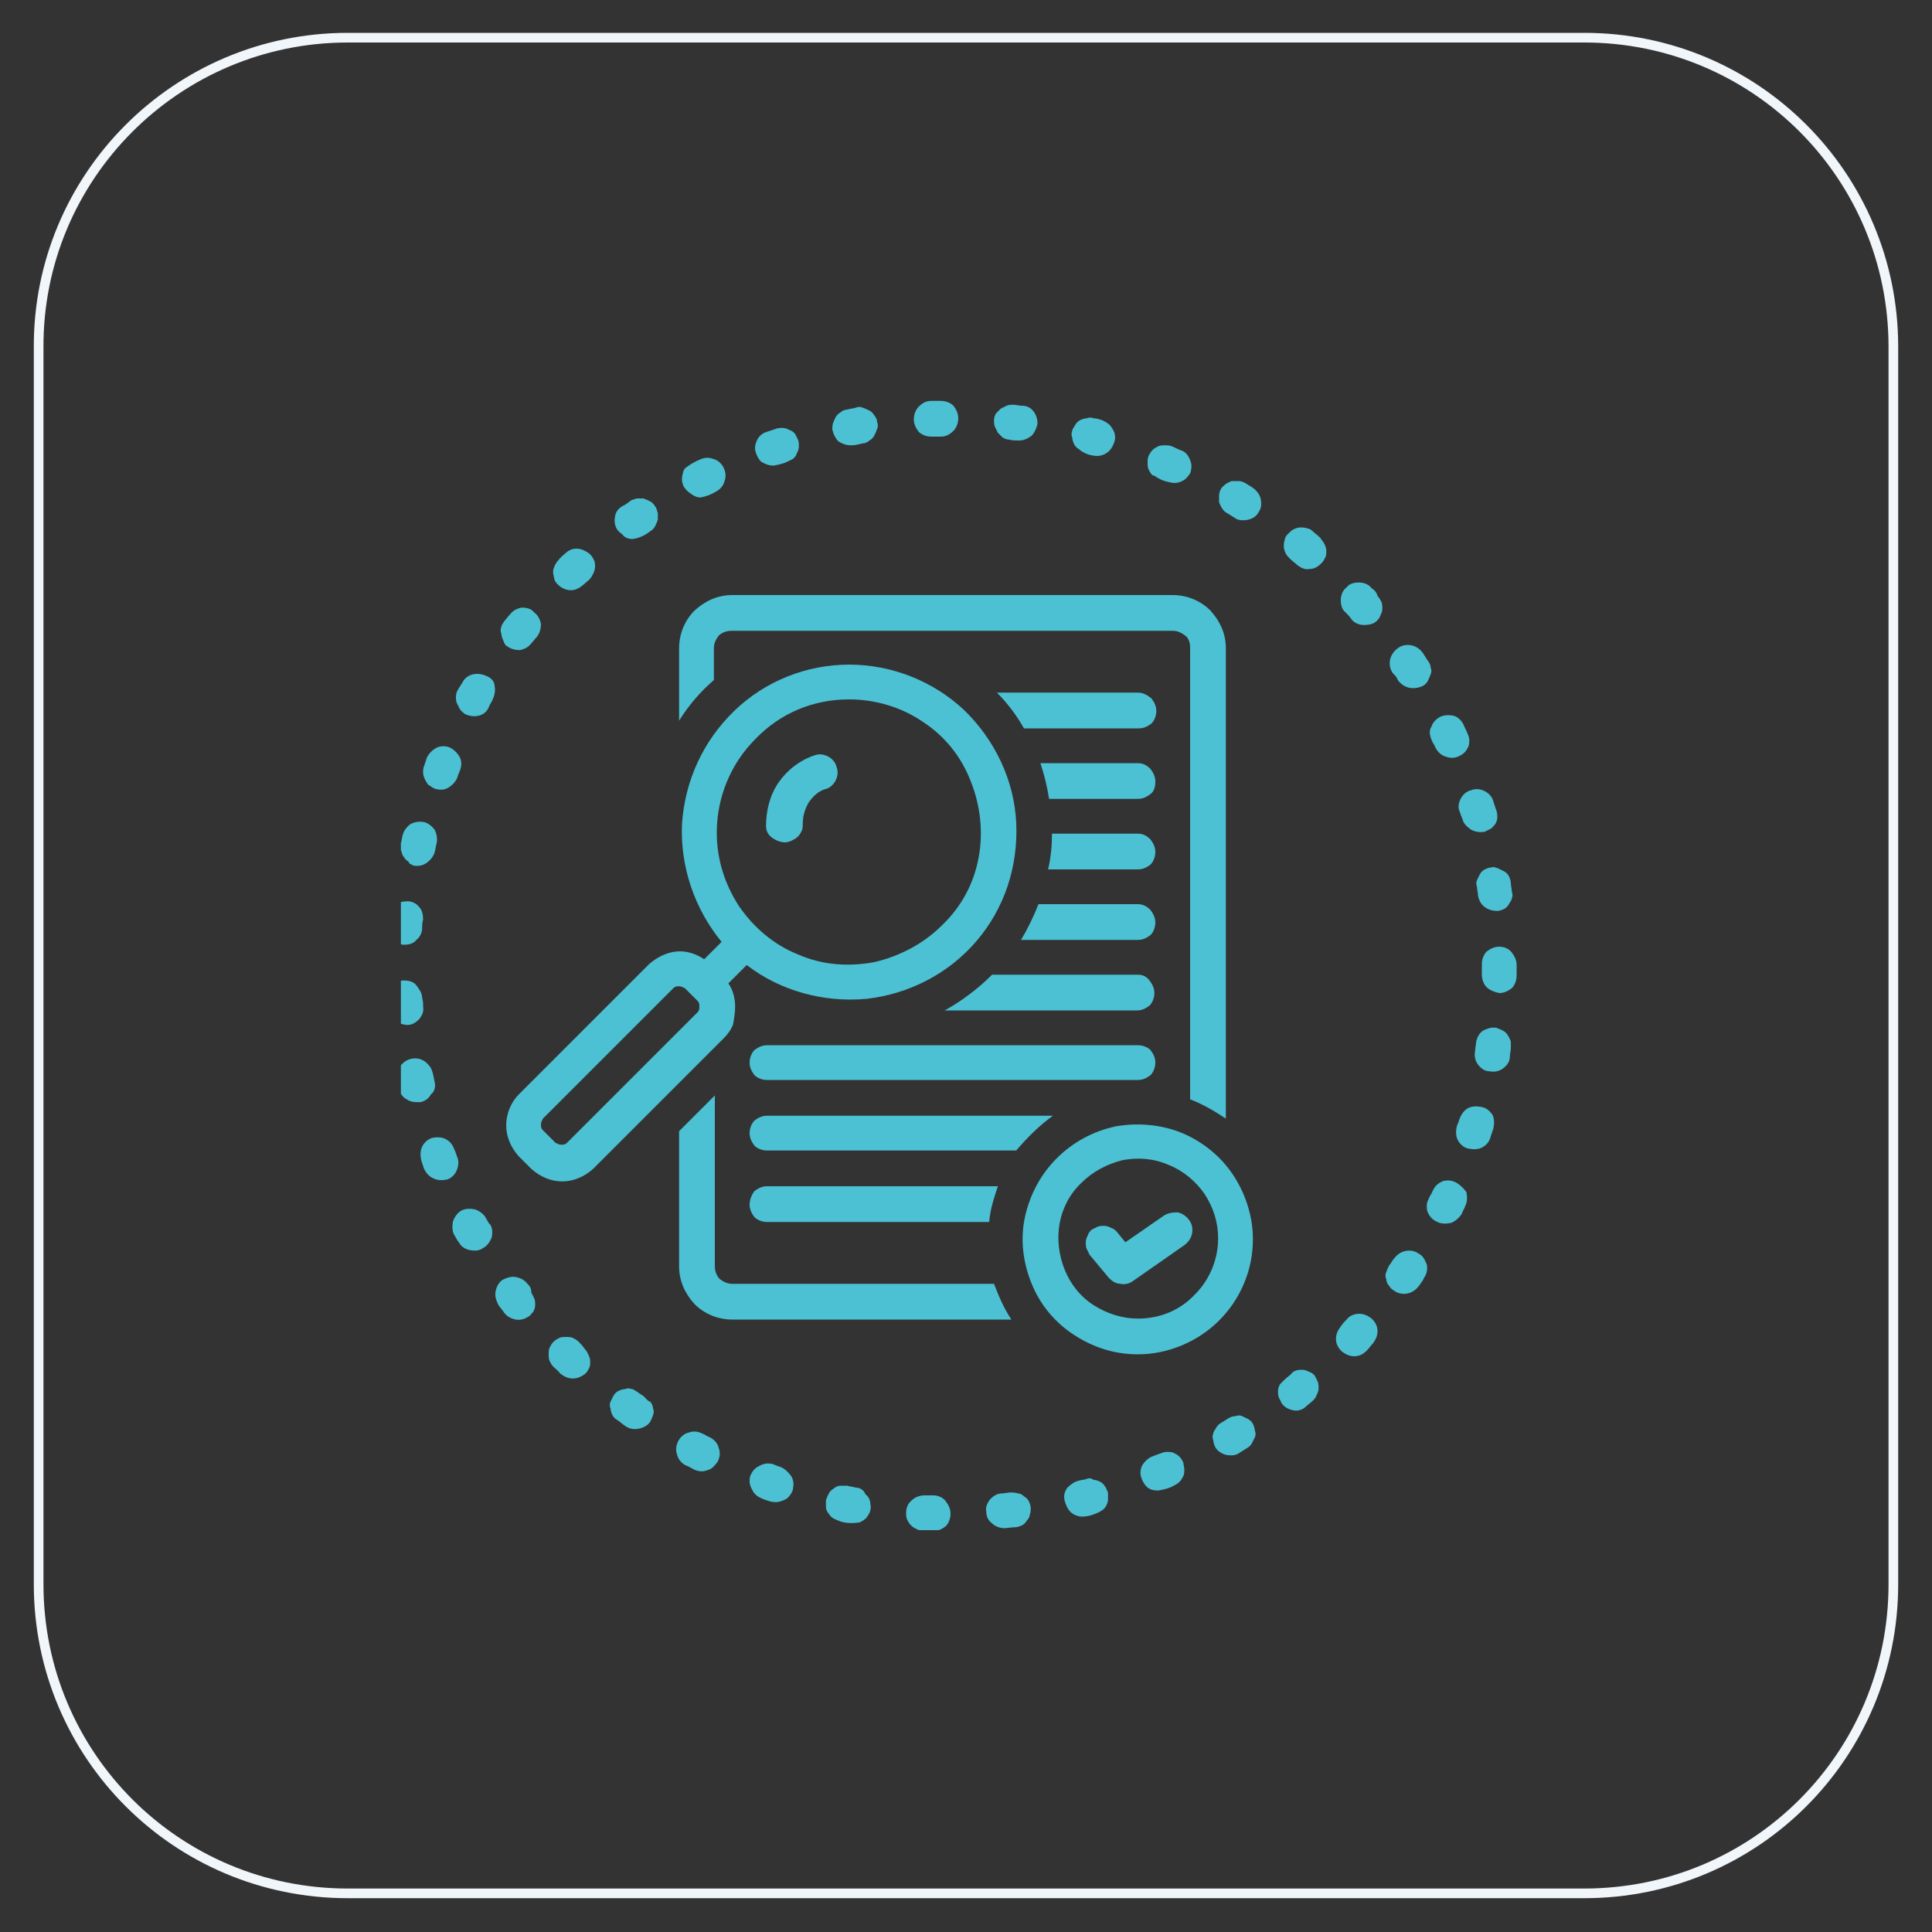 <?xml version="1.0" encoding="UTF-8"?>
<svg xmlns="http://www.w3.org/2000/svg" xmlns:xlink="http://www.w3.org/1999/xlink" version="1.1" id="Layer_1" x="0px" y="0px" viewBox="0 0 200 200" style="enable-background:new 0 0 200 200;" xml:space="preserve">
<rect x="0" y="0" width="200" height="200" fill="#333333" stroke="none"/>
<style type="text/css">
	.st0{fill:none;stroke:#F1F6FA;}
	.st1{clip-path:url(#SVGID_00000127758924590560896940000011150126660087653762_);}
	.st2{clip-path:url(#SVGID_00000150068764422411463490000004514691730444653455_);}
	.st3{fill:#4BC1D3;}
</style>
<path class="st0" d="M36,3.9H164c17.7,0,32,14.3,32,32V164c0,17.7-14.3,32-32,32H36c-17.7,0-32-14.3-32-32V36  C3.9,18.3,18.3,3.9,36,3.9z"></path>
<g>
	<defs>
		<rect id="SVGID_1_" x="41.5" y="41.5" width="116.9" height="116.9"></rect>
	</defs>
	<clipPath id="SVGID_00000147907273255752384730000011275313280039182725_">
		<use xlink:href="#SVGID_1_" style="overflow:visible;"></use>
	</clipPath>
	<g style="clip-path:url(#SVGID_00000147907273255752384730000011275313280039182725_);">
		<g>
			<defs>
				<rect id="SVGID_00000093156816653092061980000002953812142829825938_" x="40.1" y="41.5" width="116.9" height="116.9"></rect>
			</defs>
			<clipPath id="SVGID_00000079477299354876665480000008522888057591468930_">
				<use xlink:href="#SVGID_00000093156816653092061980000002953812142829825938_" style="overflow:visible;"></use>
			</clipPath>
			<g style="clip-path:url(#SVGID_00000079477299354876665480000008522888057591468930_);">
				<path class="st3" d="M41.8,97.8c0.5,0,1-0.1,1.3-0.5c0.4-0.3,0.6-0.8,0.6-1.2c0-0.3,0-0.6,0.1-0.9c0-0.5-0.1-1-0.4-1.3      c-0.3-0.4-0.8-0.6-1.2-0.6c-0.5,0-1,0.1-1.3,0.4c-0.4,0.3-0.6,0.8-0.6,1.2c0,0.3-0.1,0.6-0.1,0.9c0,0.5,0.1,1,0.4,1.3      C40.9,97.5,41.4,97.8,41.8,97.8z"></path>
				<path class="st3" d="M44.9,81.6c0.5,0.2,1,0.2,1.4,0c0.4-0.2,0.8-0.6,1-1c0.1-0.3,0.2-0.6,0.3-0.8c0.2-0.5,0.2-1,0-1.4      c-0.2-0.4-0.6-0.8-1-1c-0.4-0.2-1-0.2-1.4,0c-0.4,0.2-0.8,0.6-1,1c-0.1,0.3-0.2,0.6-0.3,0.9c-0.1,0.2-0.1,0.5-0.1,0.7      c0,0.2,0.1,0.5,0.2,0.7c0.1,0.2,0.2,0.4,0.4,0.6C44.5,81.3,44.7,81.5,44.9,81.6z"></path>
				<path class="st3" d="M42.8,89.6c0.5,0.1,1,0,1.4-0.3c0.4-0.3,0.7-0.7,0.8-1.1c0.1-0.3,0.1-0.6,0.2-0.9c0.1-0.5,0-1-0.2-1.4      c-0.3-0.4-0.7-0.7-1.1-0.8c-0.5-0.1-1,0-1.4,0.2c-0.4,0.3-0.7,0.7-0.8,1.1c-0.1,0.3-0.1,0.6-0.2,0.9c-0.1,0.2-0.1,0.5,0,0.7      s0.1,0.5,0.3,0.7c0.1,0.2,0.3,0.4,0.5,0.5C42.3,89.4,42.6,89.5,42.8,89.6z"></path>
				<path class="st3" d="M52.5,66.9c0.4,0.3,0.9,0.4,1.3,0.4c0.5-0.1,0.9-0.3,1.2-0.7c0.2-0.2,0.4-0.5,0.6-0.7      c0.3-0.4,0.4-0.9,0.4-1.3c-0.1-0.5-0.3-0.9-0.7-1.2C55,63,54.5,62.9,54,62.9c-0.5,0.1-0.9,0.3-1.2,0.7c-0.2,0.2-0.4,0.5-0.6,0.7      c-0.1,0.2-0.3,0.4-0.3,0.6c-0.1,0.2-0.1,0.5,0,0.7c0,0.2,0.1,0.5,0.2,0.7C52.2,66.6,52.3,66.8,52.5,66.9z"></path>
				<path class="st3" d="M50.3,126.1c-0.2-0.4-0.6-0.7-1.1-0.9c-0.5-0.1-1-0.1-1.4,0.1c-0.4,0.2-0.7,0.6-0.9,1.1      c-0.1,0.5-0.1,1,0.1,1.4c0.2,0.3,0.3,0.6,0.5,0.8c0.2,0.4,0.6,0.7,1.1,0.8c0.5,0.1,1,0.1,1.4-0.2c0.4-0.2,0.7-0.6,0.9-1.1      c0.1-0.5,0.1-1-0.2-1.4C50.6,126.7,50.5,126.4,50.3,126.1z"></path>
				<path class="st3" d="M50.4,70c-0.4-0.2-0.9-0.3-1.4-0.2c-0.5,0.1-0.9,0.4-1.1,0.8c-0.2,0.3-0.3,0.5-0.5,0.8      c-0.1,0.2-0.2,0.4-0.2,0.7c0,0.2,0,0.5,0.1,0.7c0.1,0.2,0.2,0.4,0.3,0.6s0.3,0.3,0.5,0.5c0.4,0.2,0.9,0.3,1.4,0.2      c0.5-0.1,0.9-0.4,1.1-0.9c0.1-0.3,0.3-0.5,0.4-0.8c0.2-0.4,0.3-0.9,0.2-1.4C51.2,70.6,50.9,70.2,50.4,70z"></path>
				<path class="st3" d="M54.6,132.9c-0.3-0.4-0.7-0.6-1.2-0.7c-0.5-0.1-1,0.1-1.4,0.3c-0.4,0.3-0.6,0.7-0.7,1.2      c-0.1,0.5,0.1,1,0.3,1.4c0.2,0.3,0.4,0.5,0.6,0.8c0.3,0.4,0.7,0.6,1.2,0.7c0.5,0.1,1-0.1,1.3-0.3c0.2-0.1,0.3-0.3,0.5-0.5      c0.1-0.2,0.2-0.4,0.2-0.7c0-0.2,0-0.5-0.1-0.7c-0.1-0.2-0.2-0.4-0.3-0.6C55,133.3,54.8,133.1,54.6,132.9z"></path>
				<path class="st3" d="M47.3,119.7c-0.1-0.3-0.2-0.6-0.3-0.8c-0.2-0.5-0.5-0.8-0.9-1c-0.4-0.2-0.9-0.2-1.4-0.1      c-0.5,0.2-0.8,0.5-1,0.9c-0.2,0.4-0.2,0.9-0.1,1.4c0.1,0.3,0.2,0.6,0.3,0.9c0.2,0.4,0.5,0.8,1,1c0.4,0.2,0.9,0.2,1.4,0.1      c0.5-0.2,0.8-0.5,1-1C47.5,120.6,47.5,120.1,47.3,119.7z"></path>
				<path class="st3" d="M45,112c-0.1-0.3-0.1-0.6-0.2-0.9c-0.1-0.5-0.4-0.9-0.8-1.2c-0.4-0.3-0.9-0.4-1.4-0.3      c-0.5,0.1-0.9,0.4-1.2,0.8c-0.3,0.4-0.4,0.9-0.3,1.4c0.1,0.3,0.1,0.6,0.2,0.9c0.1,0.5,0.4,0.9,0.8,1.1c0.4,0.3,0.9,0.3,1.4,0.3      c0.5-0.1,0.9-0.4,1.1-0.8C45,113,45.1,112.5,45,112z"></path>
				<path class="st3" d="M59.9,138.9c-0.2-0.2-0.4-0.3-0.6-0.4c-0.2-0.1-0.5-0.1-0.7-0.1c-0.2,0-0.5,0-0.7,0.1      c-0.2,0.1-0.4,0.2-0.6,0.4c-0.2,0.2-0.3,0.4-0.4,0.6c-0.1,0.2-0.1,0.5-0.1,0.7s0,0.5,0.1,0.7c0.1,0.2,0.2,0.4,0.4,0.6      c0.2,0.2,0.5,0.4,0.7,0.7c0.4,0.3,0.8,0.5,1.3,0.5c0.5,0,0.9-0.2,1.3-0.5c0.2-0.2,0.3-0.4,0.4-0.6c0.1-0.2,0.1-0.5,0.1-0.7      c0-0.2-0.1-0.5-0.2-0.7c-0.1-0.2-0.2-0.4-0.4-0.6C60.3,139.3,60.1,139.1,59.9,138.9z"></path>
				<path class="st3" d="M42.2,106.1c0.5,0,0.9-0.3,1.2-0.6c0.3-0.4,0.5-0.8,0.4-1.3c0-0.3,0-0.6-0.1-0.9c0-0.5-0.3-0.9-0.6-1.3      s-0.8-0.5-1.3-0.5c-0.5,0-0.9,0.2-1.3,0.6c-0.3,0.4-0.5,0.8-0.5,1.3c0,0.3,0,0.6,0.1,0.9c0,0.5,0.3,0.9,0.6,1.2      C41.2,105.9,41.7,106.1,42.2,106.1z"></path>
				<path class="st3" d="M88.1,46.1c0.4,0,0.8-0.1,1.2-0.2c0.2,0,0.5-0.1,0.7-0.3c0.2-0.1,0.4-0.3,0.5-0.5c0.1-0.2,0.2-0.4,0.3-0.7      c0.1-0.2,0.1-0.5,0-0.7c0-0.2-0.1-0.5-0.3-0.7c-0.1-0.2-0.3-0.4-0.5-0.5c-0.2-0.1-0.4-0.2-0.7-0.3c-0.2-0.1-0.5-0.1-0.7,0      c-0.3,0.1-0.6,0.1-0.9,0.2c-0.2,0-0.5,0.1-0.7,0.3c-0.2,0.1-0.4,0.3-0.5,0.5c-0.1,0.2-0.2,0.4-0.3,0.7c0,0.2-0.1,0.5,0,0.7      c0.1,0.4,0.3,0.8,0.6,1.1C87.3,46,87.7,46.1,88.1,46.1z"></path>
				<path class="st3" d="M96.4,45.2c0,0,0.7,0,1,0c0.5,0,0.9-0.2,1.3-0.6c0.3-0.3,0.5-0.8,0.5-1.3c0-0.5-0.2-0.9-0.5-1.3      c-0.3-0.3-0.8-0.5-1.3-0.5c0,0-0.7,0-1,0c-0.5,0-0.9,0.2-1.3,0.6c-0.3,0.3-0.5,0.8-0.5,1.3c0,0.5,0.2,0.9,0.5,1.3      C95.4,45,95.9,45.2,96.4,45.2z"></path>
				<path class="st3" d="M112.3,46.9c0.4,0.2,0.9,0.3,1.3,0.3c0.4,0,0.9-0.2,1.2-0.5c0.3-0.3,0.5-0.7,0.6-1.1c0.1-0.4,0-0.9-0.3-1.3      c-0.2-0.4-0.6-0.6-1-0.8c-0.3-0.1-0.6-0.2-0.9-0.2c-0.2-0.1-0.5-0.1-0.7,0c-0.2,0-0.5,0.1-0.7,0.2c-0.2,0.1-0.4,0.3-0.5,0.5      c-0.1,0.2-0.3,0.4-0.3,0.6c-0.1,0.2-0.1,0.5,0,0.7c0,0.2,0.1,0.5,0.2,0.7c0.1,0.2,0.3,0.4,0.5,0.5      C111.9,46.7,112.1,46.8,112.3,46.9z"></path>
				<path class="st3" d="M148.2,76.6c0.1,0.3,0.3,0.5,0.4,0.8c0.2,0.4,0.6,0.8,1,0.9c0.5,0.2,0.9,0.2,1.4,0c0.2-0.1,0.4-0.2,0.6-0.4      c0.2-0.2,0.3-0.4,0.4-0.6c0.1-0.2,0.1-0.5,0.1-0.7c0-0.2-0.1-0.5-0.2-0.7c-0.1-0.3-0.3-0.6-0.4-0.9c-0.2-0.4-0.6-0.8-1-0.9      s-1-0.1-1.4,0.1c-0.4,0.2-0.8,0.6-0.9,1C147.9,75.6,148,76.1,148.2,76.6z"></path>
				<path class="st3" d="M119.9,49.5c0.5,0.3,1,0.4,1.6,0.5c0.4,0,0.8-0.1,1.2-0.4c0.3-0.3,0.6-0.6,0.6-1c0.1-0.4,0-0.8-0.2-1.2      c-0.2-0.4-0.5-0.7-0.9-0.8c-0.3-0.1-0.6-0.3-0.9-0.4c-0.2-0.1-0.5-0.1-0.7-0.1c-0.2,0-0.5,0-0.7,0.1c-0.2,0.1-0.4,0.2-0.6,0.4      c-0.2,0.2-0.3,0.4-0.4,0.6c-0.1,0.2-0.1,0.5-0.1,0.7c0,0.2,0,0.5,0.1,0.7c0.1,0.2,0.2,0.4,0.4,0.6      C119.5,49.2,119.7,49.4,119.9,49.5z"></path>
				<path class="st3" d="M144.7,70.4c0.3,0.4,0.7,0.7,1.2,0.8c0.5,0.1,1,0,1.4-0.2c0.2-0.1,0.4-0.3,0.5-0.5c0.1-0.2,0.2-0.4,0.3-0.7      c0.1-0.2,0.1-0.5,0-0.7c0-0.2-0.1-0.5-0.3-0.7c-0.2-0.3-0.3-0.5-0.5-0.8c-0.3-0.4-0.7-0.7-1.2-0.8s-1,0-1.4,0.3      c-0.4,0.3-0.7,0.7-0.8,1.2s0,1,0.3,1.4C144.4,69.9,144.6,70.1,144.7,70.4z"></path>
				<path class="st3" d="M72.5,51.5c0.6-0.1,1.1-0.3,1.6-0.6c0.4-0.2,0.8-0.6,0.9-1.1c0.2-0.5,0.1-1-0.1-1.4      c-0.2-0.4-0.6-0.8-1.1-0.9c-0.5-0.2-1-0.1-1.4,0.1c-0.3,0.1-0.6,0.3-0.8,0.4c-0.2,0.1-0.4,0.3-0.6,0.4c-0.2,0.2-0.3,0.4-0.3,0.6      c-0.1,0.2-0.1,0.5-0.1,0.7c0,0.2,0.1,0.5,0.2,0.7c0.2,0.3,0.4,0.5,0.7,0.7C71.9,51.4,72.2,51.5,72.5,51.5z"></path>
				<path class="st3" d="M154.4,89.8c-0.2,0-0.5,0.1-0.7,0.2c-0.2,0.1-0.4,0.3-0.5,0.5c-0.1,0.2-0.2,0.4-0.3,0.6      c-0.1,0.2-0.1,0.5,0,0.7c0,0.3,0.1,0.6,0.1,0.9c0.1,0.5,0.3,0.9,0.7,1.2c0.4,0.3,0.9,0.4,1.3,0.4c0.2,0,0.5-0.1,0.7-0.2      c0.2-0.1,0.4-0.3,0.5-0.5c0.1-0.2,0.3-0.4,0.3-0.6c0.1-0.2,0.1-0.5,0-0.7c0-0.3-0.1-0.6-0.1-0.9c0-0.2-0.1-0.5-0.2-0.7      c-0.1-0.2-0.3-0.4-0.5-0.5c-0.2-0.1-0.4-0.2-0.6-0.3C154.8,89.8,154.6,89.7,154.4,89.8z"></path>
				<path class="st3" d="M65.5,55.8c0.7-0.1,1.3-0.4,1.8-0.8c0.2-0.1,0.4-0.3,0.5-0.5c0.1-0.2,0.2-0.4,0.3-0.7c0-0.2,0-0.5,0-0.7      c-0.1-0.2-0.1-0.5-0.3-0.7c-0.1-0.2-0.3-0.4-0.5-0.5c-0.2-0.1-0.4-0.2-0.7-0.3c-0.2,0-0.5,0-0.7,0c-0.2,0.1-0.5,0.1-0.7,0.3      c-0.3,0.2-0.5,0.4-0.8,0.5c-0.3,0.2-0.6,0.5-0.7,0.9c-0.1,0.4-0.1,0.8,0,1.1c0.1,0.4,0.4,0.7,0.7,0.9      C64.7,55.7,65.1,55.8,65.5,55.8z"></path>
				<path class="st3" d="M59.1,61.1c0.8,0,1.3-0.6,1.9-1.1c0.2-0.2,0.3-0.4,0.4-0.6c0.1-0.2,0.2-0.5,0.2-0.7c0-0.2,0-0.5-0.1-0.7      c-0.1-0.2-0.2-0.4-0.4-0.6c-0.2-0.2-0.4-0.3-0.6-0.4c-0.2-0.1-0.5-0.2-0.7-0.2c-0.2,0-0.5,0-0.7,0.1c-0.2,0.1-0.4,0.2-0.6,0.4      c-0.2,0.2-0.5,0.4-0.7,0.7c-0.3,0.3-0.4,0.6-0.5,0.9s0,0.7,0.1,1.1c0.1,0.3,0.4,0.6,0.7,0.8C58.4,61,58.8,61.1,59.1,61.1z"></path>
				<path class="st3" d="M151.1,84c0.1,0.3,0.2,0.6,0.3,0.8c0.1,0.5,0.5,0.8,0.9,1.1c0.4,0.2,0.9,0.3,1.4,0.2      c0.2-0.1,0.4-0.2,0.6-0.3c0.2-0.1,0.3-0.3,0.5-0.5c0.1-0.2,0.2-0.4,0.2-0.7c0-0.2,0-0.5-0.1-0.7c-0.1-0.3-0.2-0.6-0.3-0.9      c-0.1-0.5-0.5-0.9-0.9-1.1c-0.4-0.2-0.9-0.3-1.4-0.1c-0.5,0.1-0.9,0.5-1.1,0.9C151,83.1,150.9,83.6,151.1,84z"></path>
				<path class="st3" d="M80.1,48.2c0.5-0.1,1-0.2,1.4-0.4c0.2-0.1,0.4-0.2,0.6-0.3c0.2-0.2,0.3-0.3,0.4-0.6      c0.1-0.2,0.2-0.4,0.2-0.7c0-0.2,0-0.5-0.1-0.7c-0.1-0.2-0.2-0.4-0.3-0.6c-0.2-0.2-0.3-0.3-0.6-0.4c-0.2-0.1-0.4-0.2-0.7-0.2      c-0.2,0-0.5,0-0.7,0.1c-0.3,0.1-0.6,0.2-0.9,0.3c-0.4,0.1-0.8,0.4-1,0.8c-0.2,0.4-0.3,0.8-0.2,1.2c0.1,0.4,0.3,0.8,0.6,1.1      C79.3,48.1,79.7,48.2,80.1,48.2z"></path>
				<path class="st3" d="M104.4,45.5c0.4,0.1,0.7,0.1,1.1,0.1c0.5,0,0.9-0.2,1.3-0.5c0.3-0.3,0.5-0.8,0.6-1.2c0-0.5-0.1-0.9-0.4-1.3      c-0.3-0.4-0.7-0.6-1.2-0.6c-0.3,0-0.6-0.1-0.9-0.1c-0.2,0-0.5,0-0.7,0.1c-0.2,0.1-0.4,0.2-0.6,0.3c-0.2,0.2-0.3,0.3-0.5,0.5      c-0.1,0.2-0.2,0.4-0.2,0.7c0,0.2,0,0.5,0.1,0.7c0.1,0.2,0.2,0.4,0.3,0.6c0.2,0.2,0.3,0.3,0.5,0.5      C104,45.4,104.2,45.5,104.4,45.5z"></path>
				<path class="st3" d="M142,60.9c-0.3-0.4-0.8-0.6-1.3-0.6c-0.5,0-1,0.1-1.3,0.5c-0.4,0.3-0.6,0.8-0.6,1.3c0,0.5,0.1,1,0.5,1.3      c0.2,0.2,0.4,0.4,0.6,0.7c0.3,0.4,0.8,0.6,1.3,0.6c0.5,0,1-0.1,1.3-0.4c0.2-0.2,0.3-0.3,0.4-0.6c0.1-0.2,0.2-0.4,0.2-0.7      c0-0.2,0-0.5-0.1-0.7c-0.1-0.2-0.2-0.4-0.4-0.6C142.5,61.3,142.3,61.1,142,60.9z"></path>
				<path class="st3" d="M139.4,136.6c-0.2,0.2-0.4,0.4-0.6,0.7c-0.3,0.4-0.5,0.8-0.5,1.3c0,0.5,0.2,0.9,0.6,1.3      c0.4,0.3,0.8,0.5,1.3,0.5c0.5,0,0.9-0.2,1.3-0.6c0.2-0.2,0.4-0.5,0.6-0.7c0.3-0.4,0.5-0.8,0.5-1.3c0-0.5-0.2-0.9-0.6-1.3      c-0.4-0.3-0.8-0.5-1.3-0.5C140.2,136,139.7,136.2,139.4,136.6z"></path>
				<path class="st3" d="M135.9,55c-0.2-0.2-0.4-0.3-0.6-0.3c-0.2-0.1-0.5-0.1-0.7-0.1c-0.2,0-0.5,0.1-0.7,0.2      c-0.2,0.1-0.4,0.3-0.6,0.5c-0.2,0.2-0.3,0.4-0.3,0.6c-0.1,0.2-0.1,0.5-0.1,0.7c0,0.2,0.1,0.5,0.2,0.7c0.1,0.2,0.3,0.4,0.5,0.6      c0.2,0.2,0.5,0.4,0.7,0.6c0.4,0.3,0.8,0.5,1.3,0.4c0.5,0,0.9-0.3,1.2-0.6c0.2-0.2,0.3-0.4,0.4-0.6c0.1-0.2,0.1-0.5,0.1-0.7      c0-0.2-0.1-0.5-0.2-0.7c-0.1-0.2-0.3-0.4-0.4-0.6C136.4,55.4,136.1,55.2,135.9,55z"></path>
				<path class="st3" d="M133.7,142.2c-0.2,0.2-0.5,0.4-0.7,0.6c-0.2,0.2-0.3,0.3-0.5,0.5c-0.1,0.2-0.2,0.4-0.2,0.7      c0,0.2,0,0.5,0.1,0.7c0.1,0.2,0.2,0.4,0.3,0.6c0.3,0.4,0.7,0.6,1.2,0.7c0.5,0.1,1-0.1,1.3-0.4c0.2-0.2,0.5-0.4,0.7-0.6      c0.2-0.2,0.3-0.3,0.4-0.6c0.1-0.2,0.2-0.4,0.2-0.7c0-0.2,0-0.5-0.1-0.7c-0.1-0.2-0.2-0.4-0.3-0.6c-0.2-0.2-0.3-0.3-0.6-0.4      c-0.2-0.1-0.4-0.2-0.7-0.2c-0.2,0-0.5,0-0.7,0.1C134.1,141.9,133.8,142,133.7,142.2z"></path>
				<path class="st3" d="M129.7,50.5c-0.3-0.2-0.5-0.3-0.8-0.5c-0.2-0.1-0.4-0.2-0.7-0.2c-0.2,0-0.5,0-0.7,0      c-0.2,0.1-0.5,0.2-0.6,0.3s-0.4,0.3-0.5,0.5c-0.1,0.2-0.2,0.4-0.2,0.7c0,0.2,0,0.5,0,0.7c0.1,0.2,0.2,0.5,0.3,0.6      c0.1,0.2,0.3,0.4,0.5,0.5c0.3,0.2,0.5,0.3,0.8,0.5c0.4,0.3,0.9,0.3,1.4,0.2c0.5-0.1,0.9-0.4,1.1-0.8c0.3-0.4,0.3-0.9,0.2-1.4      C130.4,51.2,130.1,50.8,129.7,50.5z"></path>
				<path class="st3" d="M120,150.5c-0.3,0.1-0.5,0.2-0.8,0.3c-0.4,0.2-0.7,0.5-0.9,0.8s-0.3,0.8-0.2,1.2c0.1,0.4,0.3,0.8,0.6,1.1      c0.3,0.3,0.7,0.4,1.2,0.4c0.5-0.1,1.1-0.2,1.6-0.5c0.2-0.1,0.4-0.2,0.6-0.4c0.2-0.2,0.3-0.4,0.4-0.6c0.1-0.2,0.1-0.5,0.1-0.7      c0-0.2-0.1-0.5-0.1-0.7c-0.1-0.2-0.2-0.4-0.4-0.6c-0.2-0.2-0.4-0.3-0.6-0.4c-0.2-0.1-0.5-0.1-0.7-0.1      C120.5,150.3,120.3,150.4,120,150.5z"></path>
				<path class="st3" d="M155.2,98c-0.5,0-0.9,0.2-1.3,0.5c-0.3,0.3-0.5,0.8-0.5,1.3c0,0,0,0.8,0,1.1c0,0.5,0.2,1,0.5,1.3      c0.3,0.3,0.8,0.5,1.3,0.6h0c0.5,0,0.9-0.2,1.3-0.5c0.3-0.3,0.5-0.8,0.5-1.3c0-0.3,0-1.1,0-1.1c0-0.5-0.2-0.9-0.5-1.3      C156.2,98.2,155.7,98,155.2,98z"></path>
				<path class="st3" d="M154.9,106.4c-0.5-0.1-1,0.1-1.4,0.3c-0.4,0.3-0.6,0.7-0.7,1.2c0,0.3-0.1,0.6-0.1,0.9c-0.1,0.5,0,1,0.3,1.4      s0.7,0.7,1.2,0.7c0.5,0.1,1,0,1.4-0.3c0.4-0.3,0.7-0.7,0.7-1.2c0-0.3,0.1-0.6,0.1-0.9c0-0.2,0-0.5,0-0.7      c-0.1-0.2-0.2-0.5-0.3-0.6c-0.1-0.2-0.3-0.4-0.5-0.5C155.4,106.6,155.2,106.5,154.9,106.4z"></path>
				<path class="st3" d="M153.4,114.6c-0.5-0.1-1-0.1-1.4,0.1c-0.4,0.2-0.7,0.6-0.9,1.1c-0.1,0.3-0.2,0.6-0.3,0.8      c-0.1,0.5-0.1,1,0.1,1.4c0.2,0.4,0.6,0.8,1.1,0.9c0.5,0.1,1,0.1,1.4-0.1c0.4-0.2,0.8-0.6,0.9-1.1c0.1-0.3,0.2-0.6,0.3-0.9      c0.1-0.5,0.1-1-0.1-1.4C154.2,115,153.9,114.7,153.4,114.6z"></path>
				<path class="st3" d="M150.7,122.4c-0.2-0.1-0.5-0.2-0.7-0.2c-0.2,0-0.5,0-0.7,0.1c-0.2,0.1-0.4,0.2-0.6,0.4      c-0.2,0.2-0.3,0.4-0.4,0.6c-0.1,0.3-0.3,0.5-0.4,0.8c-0.1,0.2-0.2,0.4-0.2,0.7c0,0.2,0,0.5,0.1,0.7c0.1,0.2,0.2,0.4,0.4,0.6      c0.2,0.2,0.4,0.3,0.6,0.4c0.4,0.2,0.9,0.2,1.4,0.1c0.5-0.2,0.8-0.5,1.1-0.9c0.1-0.3,0.3-0.6,0.4-0.9c0.2-0.4,0.2-0.9,0.1-1.4      C151.5,123,151.1,122.6,150.7,122.4z"></path>
				<path class="st3" d="M146.9,129.8c-0.4-0.3-0.9-0.4-1.4-0.3c-0.5,0.1-0.9,0.4-1.2,0.8c-0.2,0.2-0.3,0.5-0.5,0.7      c-0.1,0.2-0.2,0.4-0.3,0.7c-0.1,0.2-0.1,0.5,0,0.7c0,0.2,0.1,0.5,0.3,0.7c0.1,0.2,0.3,0.4,0.5,0.5c0.4,0.3,0.9,0.4,1.4,0.3      c0.5-0.1,0.9-0.4,1.2-0.8c0.2-0.3,0.4-0.5,0.5-0.8c0.3-0.4,0.4-0.9,0.3-1.4C147.5,130.4,147.3,130,146.9,129.8z"></path>
				<path class="st3" d="M127.2,146.8c-0.3,0.2-0.5,0.3-0.8,0.5c-0.2,0.1-0.4,0.3-0.5,0.5c-0.1,0.2-0.3,0.4-0.3,0.6      c-0.1,0.2-0.1,0.5,0,0.7c0,0.2,0.1,0.5,0.2,0.7c0.2,0.4,0.7,0.7,1.1,0.8c0.5,0.1,1,0.1,1.4-0.2c0.3-0.2,0.5-0.3,0.8-0.5      c0.2-0.1,0.4-0.3,0.5-0.5c0.1-0.2,0.2-0.4,0.3-0.6c0.1-0.2,0.1-0.5,0-0.7c0-0.2-0.1-0.5-0.2-0.7c-0.1-0.2-0.3-0.4-0.5-0.5      c-0.2-0.1-0.4-0.2-0.6-0.3c-0.2-0.1-0.5-0.1-0.7,0C127.6,146.6,127.4,146.7,127.2,146.8z"></path>
				<path class="st3" d="M96.6,154.8c-0.3,0-0.6,0-0.9,0c-0.5,0-1,0.2-1.3,0.5c-0.4,0.3-0.6,0.8-0.6,1.3c0,0.2,0,0.5,0.1,0.7      c0.1,0.2,0.2,0.4,0.4,0.6s0.4,0.3,0.6,0.4c0.2,0.1,0.5,0.2,0.7,0.2c0.3,0,1,0,1,0c0.5,0,0.9-0.2,1.3-0.5      c0.3-0.3,0.5-0.8,0.5-1.3c0-0.5-0.2-0.9-0.5-1.3S97.1,154.8,96.6,154.8z"></path>
				<path class="st3" d="M66.7,144.6c-0.2-0.2-0.5-0.3-0.7-0.5c-0.2-0.1-0.4-0.3-0.6-0.3c-0.2-0.1-0.5-0.1-0.7,0      c-0.2,0-0.5,0.1-0.7,0.2c-0.2,0.1-0.4,0.3-0.5,0.5c-0.1,0.2-0.2,0.4-0.3,0.6c-0.1,0.2-0.1,0.5,0,0.7c0,0.2,0.1,0.5,0.2,0.7      c0.1,0.2,0.3,0.4,0.5,0.5c0.3,0.2,0.5,0.4,0.8,0.6c0.4,0.3,0.9,0.4,1.4,0.3c0.5-0.1,0.9-0.3,1.2-0.7c0.1-0.2,0.2-0.4,0.3-0.7      s0.1-0.5,0-0.7c0-0.2-0.1-0.5-0.3-0.7C67,145,66.9,144.8,66.7,144.6z"></path>
				<path class="st3" d="M88.6,154c-0.3-0.1-0.6-0.1-0.9-0.2c-0.2,0-0.5,0-0.7,0c-0.2,0-0.5,0.1-0.7,0.3c-0.2,0.1-0.4,0.3-0.5,0.5      s-0.2,0.4-0.3,0.7c0,0.2,0,0.5,0,0.7c0,0.2,0.1,0.5,0.3,0.7c0.1,0.2,0.3,0.4,0.5,0.5c0.2,0.1,0.4,0.2,0.7,0.3      c0.6,0.2,1.3,0.2,2,0.1c0.4-0.2,0.7-0.4,0.9-0.8c0.2-0.3,0.3-0.7,0.2-1.1c0-0.4-0.2-0.8-0.5-1C89.4,154.2,89,154,88.6,154z"></path>
				<path class="st3" d="M80.9,151.9c-0.3-0.1-0.6-0.2-0.8-0.3c-0.2-0.1-0.5-0.1-0.7-0.1c-0.2,0-0.5,0.1-0.7,0.2      c-0.2,0.1-0.4,0.2-0.6,0.4c-0.2,0.2-0.3,0.4-0.4,0.6c-0.1,0.2-0.1,0.5-0.1,0.7c0,0.2,0.1,0.5,0.2,0.7c0.1,0.2,0.2,0.4,0.4,0.6      c0.2,0.2,0.4,0.3,0.6,0.4c0.5,0.2,1,0.4,1.5,0.4c0.4,0,0.9-0.2,1.2-0.4c0.3-0.3,0.6-0.7,0.6-1.1c0.1-0.4,0-0.9-0.2-1.2      C81.6,152.4,81.3,152.1,80.9,151.9z"></path>
				<path class="st3" d="M73.5,148.8c-0.3-0.1-0.5-0.3-0.8-0.4c-0.4-0.2-0.9-0.3-1.4-0.1c-0.5,0.1-0.9,0.5-1.1,0.9      c-0.2,0.4-0.3,0.9-0.1,1.4c0.1,0.5,0.5,0.9,0.9,1.1c0.3,0.1,0.6,0.3,0.8,0.4c0.4,0.2,0.9,0.3,1.4,0.1c0.5-0.1,0.8-0.5,1.1-0.9      c0.2-0.4,0.3-0.9,0.1-1.4C74.3,149.4,73.9,149,73.5,148.8z"></path>
				<path class="st3" d="M112.5,153.1c-0.3,0.1-0.6,0.1-0.9,0.2c-0.4,0.1-0.8,0.4-1.1,0.7c-0.3,0.4-0.4,0.8-0.3,1.3      c0.1,0.4,0.3,0.9,0.6,1.2c0.3,0.3,0.8,0.5,1.2,0.5c0.5,0,0.9-0.1,1.4-0.3c0.2-0.1,0.5-0.2,0.6-0.3c0.2-0.1,0.4-0.3,0.5-0.5      c0.1-0.2,0.2-0.4,0.2-0.7c0-0.2,0-0.5,0-0.7c-0.1-0.2-0.2-0.5-0.3-0.6c-0.1-0.2-0.3-0.4-0.5-0.5c-0.2-0.1-0.4-0.2-0.7-0.2      C113,153,112.7,153,112.5,153.1z"></path>
				<path class="st3" d="M104.6,154.5c-0.3,0-0.6,0.1-0.9,0.1c-0.5,0-0.9,0.3-1.2,0.6c-0.3,0.4-0.5,0.8-0.4,1.3      c0,0.5,0.2,0.9,0.6,1.2c0.3,0.3,0.8,0.5,1.3,0.5c0.1,0,0.8-0.1,1.1-0.1c0.2,0,0.5-0.1,0.7-0.2c0.2-0.1,0.4-0.3,0.5-0.5      c0.2-0.2,0.3-0.4,0.3-0.6c0.1-0.2,0.1-0.5,0.1-0.7c0-0.2-0.1-0.5-0.2-0.7c-0.1-0.2-0.3-0.4-0.5-0.5c-0.2-0.2-0.4-0.3-0.6-0.3      C105.1,154.5,104.8,154.5,104.6,154.5z"></path>
				<path class="st3" d="M119.6,110c0-0.5-0.2-0.9-0.5-1.3c-0.3-0.3-0.8-0.5-1.3-0.5H79.4c-0.5,0-0.9,0.2-1.3,0.5      c-0.3,0.3-0.5,0.8-0.5,1.3c0,0.5,0.2,0.9,0.5,1.3c0.3,0.3,0.8,0.5,1.3,0.5h38.4c0.5,0,0.9-0.2,1.3-0.5      C119.4,111,119.6,110.5,119.6,110z"></path>
				<path class="st3" d="M109,115.5H79.4c-0.5,0-0.9,0.2-1.3,0.5c-0.3,0.3-0.5,0.8-0.5,1.3c0,0.5,0.2,0.9,0.5,1.3      c0.3,0.3,0.8,0.5,1.3,0.5h25.8C106.3,117.8,107.6,116.5,109,115.5z"></path>
				<path class="st3" d="M129.7,128.3c0-2.3-0.7-4.6-2-6.6s-3.2-3.5-5.3-4.4c-2.2-0.9-4.6-1.1-6.9-0.7c-2.3,0.5-4.4,1.6-6.1,3.3      c-1.7,1.7-2.8,3.8-3.3,6.1c-0.5,2.3-0.2,4.7,0.7,6.9c0.9,2.2,2.4,4,4.4,5.3c2,1.3,4.2,2,6.6,2c3.1,0,6.2-1.3,8.4-3.5      C128.4,134.5,129.7,131.5,129.7,128.3z M117.8,136.5c-1.6,0-3.2-0.5-4.6-1.4c-1.4-0.9-2.4-2.2-3-3.7s-0.8-3.2-0.5-4.8      c0.3-1.6,1.1-3.1,2.3-4.2c1.1-1.1,2.6-1.9,4.2-2.3c1.6-0.3,3.2-0.2,4.8,0.5c1.5,0.6,2.8,1.7,3.7,3c0.9,1.4,1.4,2.9,1.4,4.6      c0,2.2-0.9,4.3-2.4,5.8C122.1,135.7,120,136.5,117.8,136.5z"></path>
				<path class="st3" d="M120.4,125.9l-3.9,2.7l-0.9-1.1c-0.2-0.2-0.3-0.3-0.6-0.4c-0.2-0.1-0.4-0.2-0.7-0.2c-0.2,0-0.5,0-0.7,0.1      c-0.2,0.1-0.4,0.2-0.6,0.3c-0.2,0.2-0.3,0.3-0.4,0.6c-0.1,0.2-0.2,0.4-0.2,0.7s0,0.5,0.1,0.7c0.1,0.2,0.2,0.4,0.3,0.6l2,2.4      c0.3,0.3,0.7,0.6,1.2,0.6c0.4,0.1,0.9,0,1.3-0.3l5.3-3.7c0.4-0.3,0.7-0.7,0.8-1.2c0.1-0.5,0-1-0.3-1.4c-0.3-0.4-0.7-0.7-1.2-0.8      C121.3,125.5,120.8,125.6,120.4,125.9z"></path>
				<path class="st3" d="M117.8,93.6h-10.3c-0.5,1.3-1.1,2.5-1.8,3.7h12.1c0.5,0,0.9-0.2,1.3-0.5c0.3-0.3,0.5-0.8,0.5-1.3      c0-0.5-0.2-0.9-0.5-1.3C118.7,93.8,118.3,93.6,117.8,93.6z"></path>
				<path class="st3" d="M102.9,132.9H75.8c-0.5,0-0.9-0.2-1.3-0.5c-0.3-0.3-0.5-0.8-0.5-1.3v-17.7l-3.7,3.7v14      c0,1.5,0.6,2.8,1.6,3.9c1,1,2.4,1.6,3.9,1.6h28.9C103.9,135.4,103.4,134.2,102.9,132.9z"></path>
				<path class="st3" d="M73.9,70.4v-3.3c0-0.5,0.2-0.9,0.5-1.3c0.3-0.3,0.8-0.5,1.3-0.5h45.7c0.5,0,0.9,0.2,1.3,0.5      s0.5,0.8,0.5,1.3v46.7c1.3,0.5,2.5,1.2,3.7,2V67.1c0-1.5-0.6-2.8-1.6-3.9c-1-1-2.4-1.6-3.9-1.6H75.8c-1.5,0-2.8,0.6-3.9,1.6      c-1,1-1.6,2.4-1.6,3.9v7.5C71.3,73,72.5,71.6,73.9,70.4z"></path>
				<path class="st3" d="M81.3,87.2c0.2,0,0.5-0.1,0.7-0.2c0.2-0.1,0.4-0.2,0.6-0.4c0.2-0.2,0.3-0.4,0.4-0.6      c0.1-0.2,0.1-0.5,0.1-0.7c0-0.8,0.2-1.5,0.6-2.2c0.4-0.6,1-1.2,1.7-1.4c0.5-0.1,0.9-0.5,1.1-0.9c0.2-0.4,0.3-0.9,0.1-1.4      c-0.1-0.5-0.5-0.9-0.9-1.1c-0.4-0.2-0.9-0.3-1.4-0.1c-1.5,0.5-2.8,1.5-3.7,2.8c-0.9,1.3-1.3,2.9-1.3,4.5c0,0.5,0.2,0.9,0.6,1.2      C80.3,87,80.8,87.2,81.3,87.2z"></path>
				<path class="st3" d="M76.1,104.2c0-0.8-0.2-1.7-0.7-2.4l1.9-1.9c3.5,2.7,8,3.9,12.4,3.5c4.4-0.5,8.5-2.6,11.4-6      c2.9-3.4,4.3-7.7,4.1-12.2c-0.2-4.4-2.2-8.6-5.4-11.7c-3.2-3-7.5-4.7-11.9-4.7c-4.4,0-8.7,1.7-11.9,4.8      c-3.2,3.1-5.1,7.2-5.4,11.7c-0.2,4.4,1.3,8.8,4.1,12.2l-1.8,1.8c-0.9-0.6-1.9-0.9-2.9-0.8c-1,0.1-2,0.6-2.8,1.3l-13.5,13.5      c-0.8,0.8-1.3,2-1.3,3.2c0,1.2,0.5,2.3,1.3,3.2l1.3,1.3c0.9,0.8,2,1.3,3.2,1.3c1.2,0,2.3-0.5,3.2-1.3l13.5-13.5      c0.4-0.4,0.8-0.9,1-1.5C76,105.4,76.1,104.8,76.1,104.2z M87.9,72.4c2.7,0,5.4,0.8,7.6,2.3c2.3,1.5,4,3.6,5,6.2      c1,2.5,1.3,5.3,0.8,7.9c-0.5,2.7-1.8,5.1-3.8,7c-1.9,1.9-4.4,3.2-7,3.8c-2.7,0.5-5.4,0.3-7.9-0.8c-2.5-1-4.6-2.8-6.1-5      c-1.5-2.3-2.3-4.9-2.3-7.6c0-3.6,1.4-7.1,4-9.7C80.8,73.8,84.2,72.4,87.9,72.4z M72.2,104.8l-13.5,13.5      c-0.2,0.2-0.4,0.2-0.6,0.2c-0.2,0-0.4-0.1-0.6-0.2l-1.3-1.3c-0.2-0.2-0.2-0.4-0.2-0.6c0-0.2,0.1-0.4,0.2-0.6l13.5-13.5      c0.2-0.2,0.4-0.2,0.6-0.2c0.2,0,0.4,0.1,0.6,0.2l1.3,1.3c0.2,0.2,0.2,0.4,0.2,0.6C72.4,104.4,72.4,104.6,72.2,104.8z"></path>
				<path class="st3" d="M77.6,124.7c0,0.5,0.2,0.9,0.5,1.3c0.3,0.3,0.8,0.5,1.3,0.5h23c0.1-1.3,0.5-2.5,0.9-3.7H79.4      c-0.5,0-0.9,0.2-1.3,0.5C77.8,123.7,77.6,124.2,77.6,124.7z"></path>
				<path class="st3" d="M117.8,100.9h-15.1c-1.4,1.4-3.1,2.7-4.9,3.7h19.9c0.5,0,0.9-0.2,1.3-0.5c0.3-0.3,0.5-0.8,0.5-1.3      c0-0.5-0.2-0.9-0.5-1.3C118.7,101.1,118.3,100.9,117.8,100.9z"></path>
				<path class="st3" d="M117.8,79h-10.1c0.4,1.2,0.7,2.4,0.9,3.7h9.2c0.5,0,0.9-0.2,1.3-0.5s0.5-0.8,0.5-1.3c0-0.5-0.2-0.9-0.5-1.3      C118.7,79.2,118.3,79,117.8,79z"></path>
				<path class="st3" d="M117.8,71.7h-14.6c1.1,1.1,2,2.3,2.8,3.7h11.9c0.5,0,0.9-0.2,1.3-0.5c0.3-0.3,0.5-0.8,0.5-1.3      c0-0.5-0.2-0.9-0.5-1.3C118.7,71.9,118.3,71.7,117.8,71.7z"></path>
				<path class="st3" d="M117.8,86.3h-8.9c0,1.2-0.1,2.4-0.4,3.7h9.3c0.5,0,0.9-0.2,1.3-0.5c0.3-0.3,0.5-0.8,0.5-1.3      c0-0.5-0.2-0.9-0.5-1.3C118.7,86.5,118.3,86.3,117.8,86.3z"></path>
			</g>
		</g>
	</g>
</g>
</svg>

